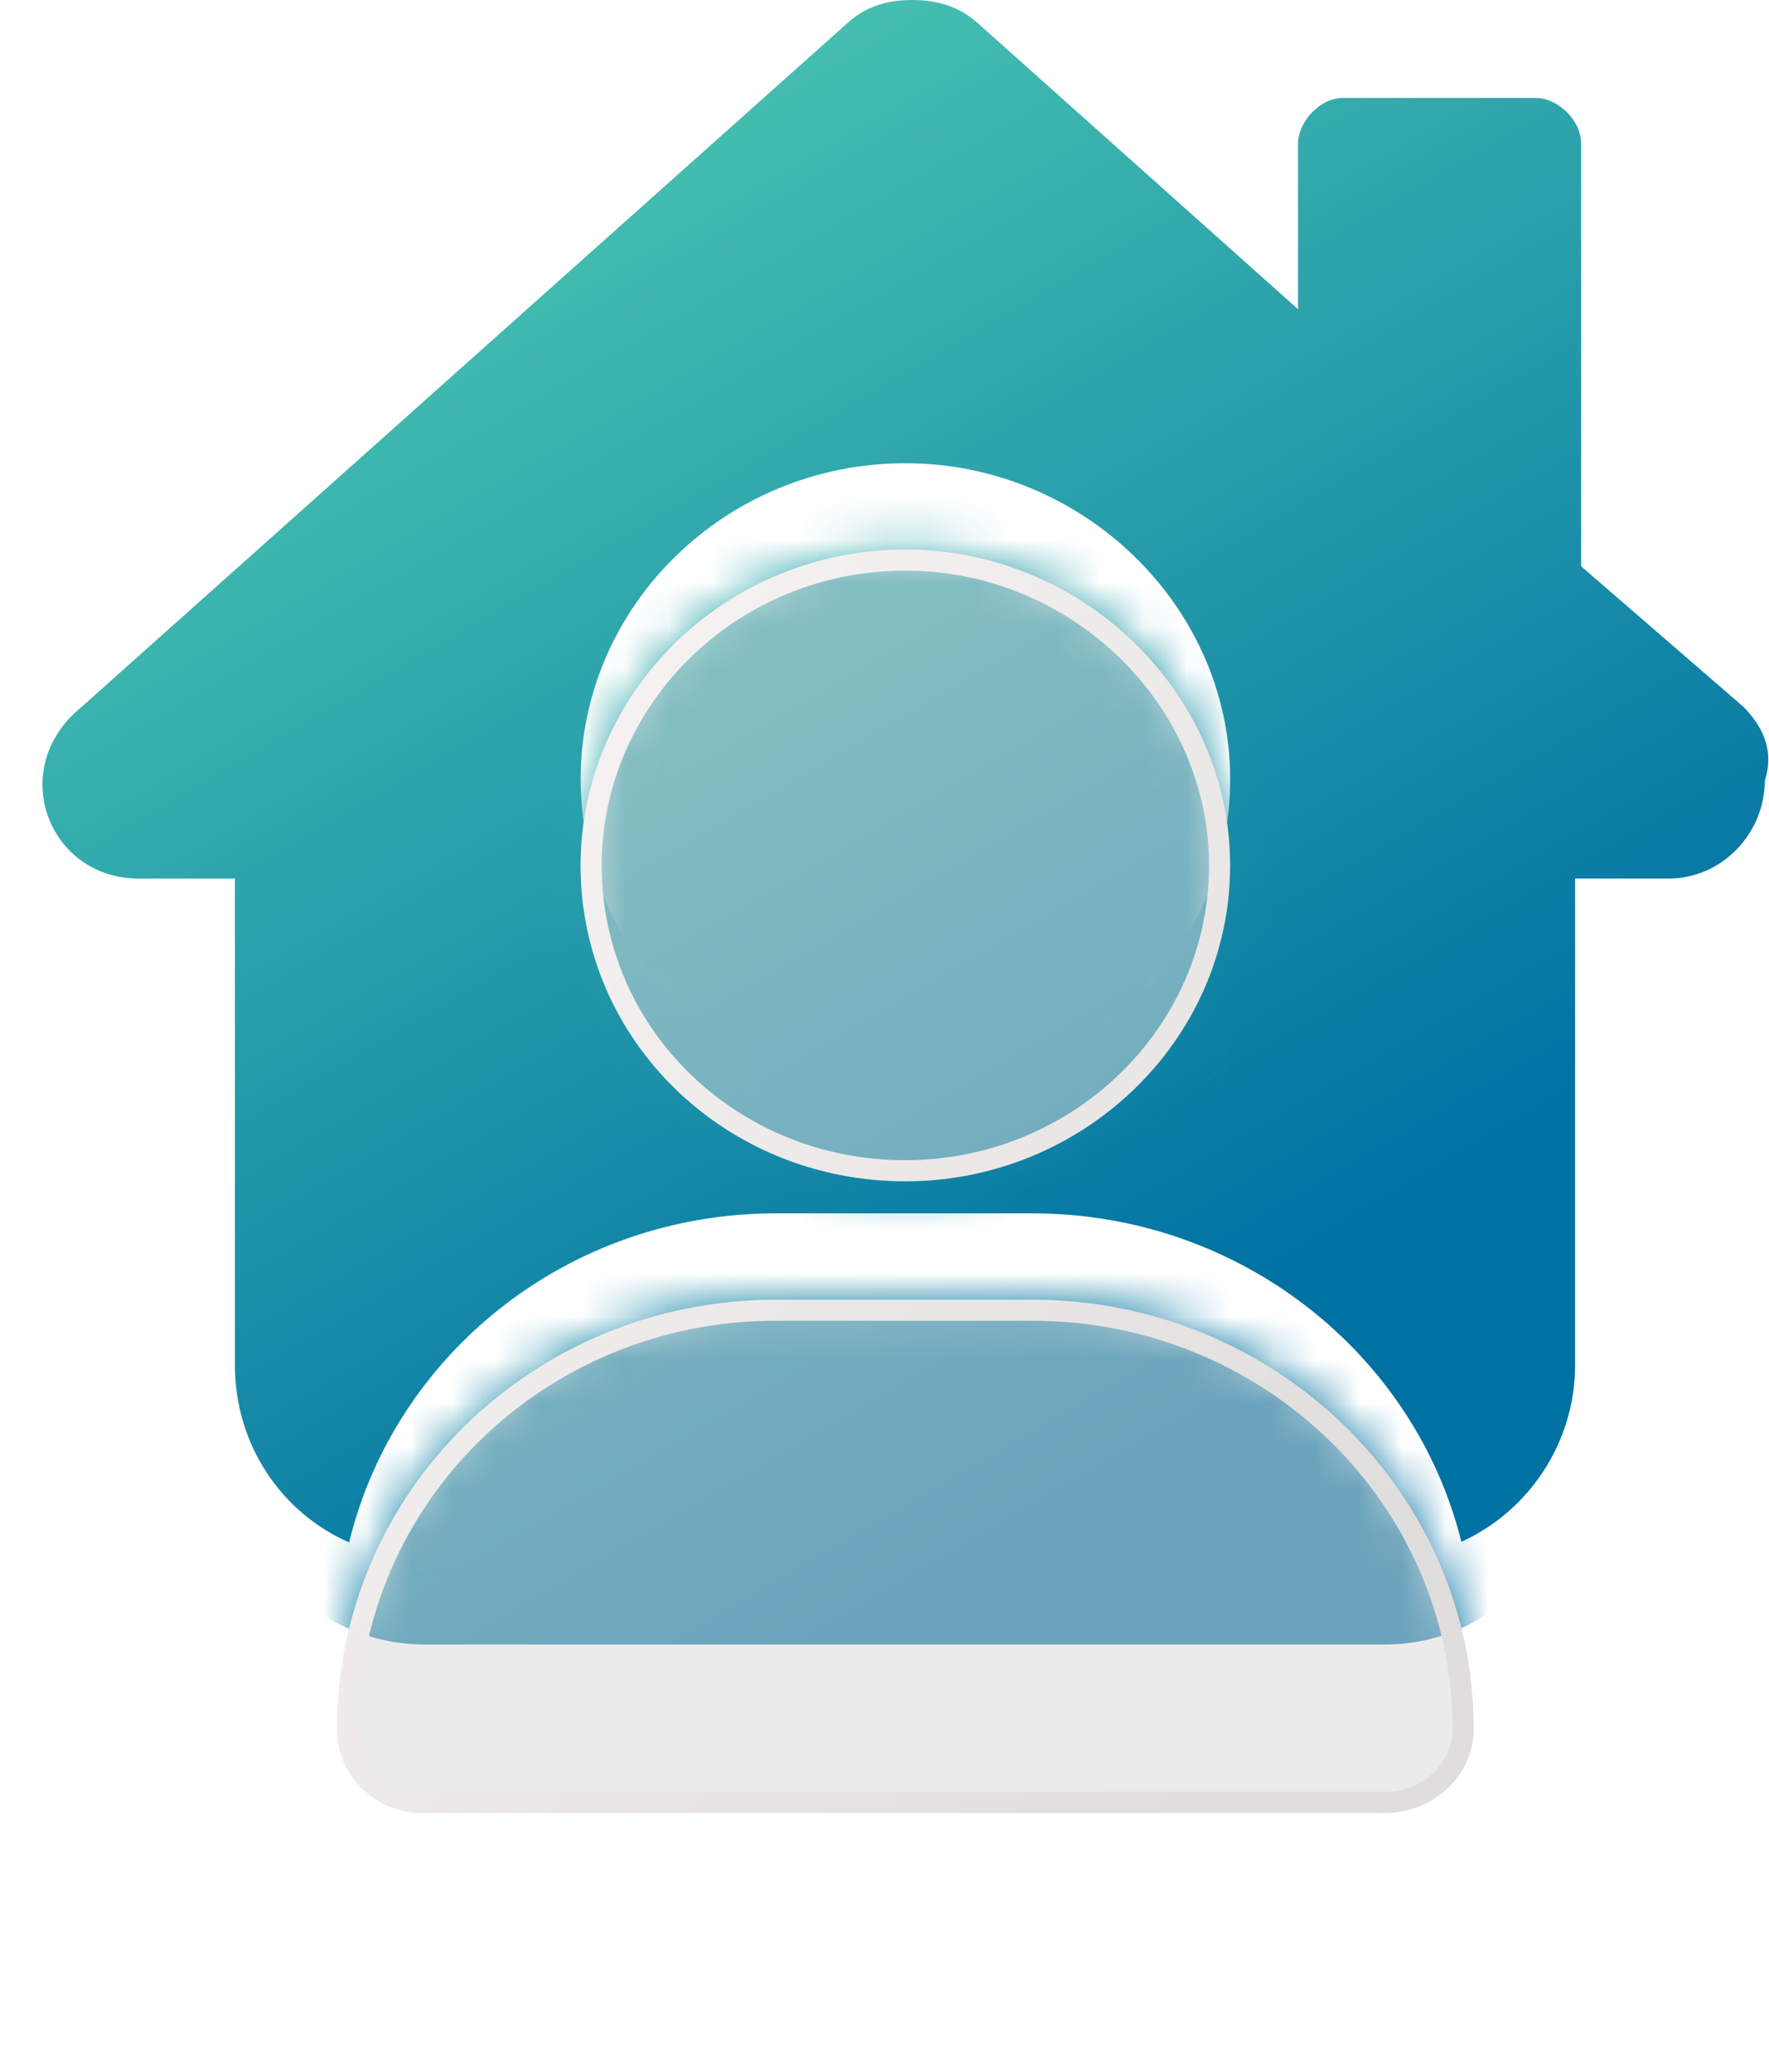 <svg width="41" height="48" viewBox="0 0 41 48" fill="none" xmlns="http://www.w3.org/2000/svg">
<g id="Group 23830">
<path id="Subtract" fill-rule="evenodd" clip-rule="evenodd" d="M36.646 13.12L40.415 16.382C40.903 16.879 41.113 17.446 40.903 18.084C40.903 19.29 39.926 20.354 38.67 20.354H36.506V31.63C36.506 33.422 35.427 35.017 33.87 35.719C32.787 31.357 28.741 28.11 23.924 28.11H17.985C13.163 28.11 9.156 31.364 8.091 35.734C6.529 35.051 5.445 33.478 5.445 31.63V20.354H3.212C1.118 20.354 0.141 17.801 1.886 16.382L19.684 0.496C20.173 0.071 20.731 0 21.15 0C21.708 0 22.197 0.142 22.616 0.496L30.084 7.163V3.333C30.084 2.837 30.573 2.269 31.132 2.269H35.599C36.087 2.269 36.646 2.766 36.646 3.333V13.12ZM28.511 18.049C28.511 22.108 25.1 25.366 20.984 25.366C16.81 25.366 13.458 22.108 13.458 18.049C13.458 14.047 16.81 10.732 20.984 10.732C25.1 10.732 28.511 14.047 28.511 18.049Z" fill="url(#paint0_linear_6011_4019)"/>
<g id="Group 23829" filter="url(#filter0_dd_6011_4019)">
<g id="Mask group">
<mask id="mask0_6011_4019" style="mask-type:alpha" maskUnits="userSpaceOnUse" x="7" y="10" width="28" height="31">
<path id="user" d="M20.983 25.367C25.099 25.367 28.509 22.108 28.509 18.049C28.509 14.048 25.099 10.732 20.983 10.732C16.809 10.732 13.457 14.048 13.457 18.049C13.457 22.108 16.809 25.367 20.983 25.367ZM23.923 28.111H17.985C12.34 28.111 7.812 32.569 7.812 38.057C7.812 39.143 8.694 40.001 9.812 40.001H32.096C33.213 40.001 34.154 39.143 34.154 38.057C34.154 32.569 29.568 28.111 23.923 28.111Z" fill="#D9D9D9"/>
</mask>
<g mask="url(#mask0_6011_4019)">
<g id="house-user" filter="url(#filter1_f_6011_4019)">
<path d="M40.415 16.383L36.646 13.121V3.334C36.646 2.767 36.087 2.27 35.599 2.27H31.132C30.573 2.27 30.085 2.838 30.085 3.334V7.164L22.616 0.497C22.197 0.143 21.709 0.001 21.15 0.001C20.732 0.001 20.173 0.072 19.684 0.497L1.885 16.383C0.141 17.802 1.118 20.355 3.212 20.355H5.445V31.631C5.445 34.113 7.4 36.099 9.843 36.099H32.109C34.552 36.099 36.506 34.042 36.506 31.631V20.355H38.67C39.926 20.355 40.904 19.291 40.904 18.085C41.113 17.447 40.904 16.88 40.415 16.383Z" fill="url(#paint1_linear_6011_4019)"/>
</g>
</g>
</g>
<path id="user_2" d="M20.983 25.367C25.099 25.367 28.509 22.108 28.509 18.049C28.509 14.048 25.099 10.732 20.983 10.732C16.809 10.732 13.457 14.048 13.457 18.049C13.457 22.108 16.809 25.367 20.983 25.367ZM23.923 28.111H17.985C12.34 28.111 7.812 32.569 7.812 38.057C7.812 39.143 8.694 40.001 9.812 40.001H32.096C33.213 40.001 34.154 39.143 34.154 38.057C34.154 32.569 29.568 28.111 23.923 28.111Z" fill="#D9D9D9" fill-opacity="0.5"/>
<path id="user (Stroke)" fill-rule="evenodd" clip-rule="evenodd" d="M20.983 24.879C24.845 24.879 28.022 21.823 28.022 18.049C28.022 14.33 24.843 11.22 20.983 11.22C17.067 11.22 13.945 14.328 13.945 18.049C13.945 21.826 17.065 24.879 20.983 24.879ZM23.923 28.598H17.985C12.6 28.598 8.3 32.848 8.3 38.057C8.3 38.861 8.951 39.513 9.812 39.513H32.096C32.976 39.513 33.666 38.843 33.666 38.057C33.666 32.852 29.311 28.598 23.923 28.598ZM28.509 18.049C28.509 22.108 25.099 25.367 20.983 25.367C16.809 25.367 13.457 22.108 13.457 18.049C13.457 14.048 16.809 10.732 20.983 10.732C25.099 10.732 28.509 14.048 28.509 18.049ZM17.985 28.111H23.923C29.568 28.111 34.154 32.569 34.154 38.057C34.154 39.143 33.213 40.001 32.096 40.001H9.812C8.694 40.001 7.812 39.143 7.812 38.057C7.812 32.569 12.34 28.111 17.985 28.111Z" fill="url(#paint2_linear_6011_4019)"/>
</g>
</g>
<defs>
<filter id="filter0_dd_6011_4019" x="3.812" y="6.732" width="34.34" height="41.269" filterUnits="userSpaceOnUse" color-interpolation-filters="sRGB">
<feFlood flood-opacity="0" result="BackgroundImageFix"/>
<feColorMatrix in="SourceAlpha" type="matrix" values="0 0 0 0 0 0 0 0 0 0 0 0 0 0 0 0 0 0 127 0" result="hardAlpha"/>
<feOffset dy="4"/>
<feGaussianBlur stdDeviation="2"/>
<feComposite in2="hardAlpha" operator="out"/>
<feColorMatrix type="matrix" values="0 0 0 0 0 0 0 0 0 0 0 0 0 0 0 0 0 0 0.2 0"/>
<feBlend mode="normal" in2="BackgroundImageFix" result="effect1_dropShadow_6011_4019"/>
<feColorMatrix in="SourceAlpha" type="matrix" values="0 0 0 0 0 0 0 0 0 0 0 0 0 0 0 0 0 0 127 0" result="hardAlpha"/>
<feOffset dy="-2"/>
<feGaussianBlur stdDeviation="1"/>
<feComposite in2="hardAlpha" operator="out"/>
<feColorMatrix type="matrix" values="0 0 0 0 0 0 0 0 0 0 0 0 0 0 0 0 0 0 0.1 0"/>
<feBlend mode="normal" in2="effect1_dropShadow_6011_4019" result="effect2_dropShadow_6011_4019"/>
<feBlend mode="normal" in="SourceGraphic" in2="effect2_dropShadow_6011_4019" result="shape"/>
</filter>
<filter id="filter1_f_6011_4019" x="-3.016" y="-3.999" width="48" height="44.098" filterUnits="userSpaceOnUse" color-interpolation-filters="sRGB">
<feFlood flood-opacity="0" result="BackgroundImageFix"/>
<feBlend mode="normal" in="SourceGraphic" in2="BackgroundImageFix" result="shape"/>
<feGaussianBlur stdDeviation="2" result="effect1_foregroundBlur_6011_4019"/>
</filter>
<linearGradient id="paint0_linear_6011_4019" x1="6.984" y1="5.854" x2="23.148" y2="33.55" gradientUnits="userSpaceOnUse">
<stop stop-color="#49C3B1"/>
<stop offset="1" stop-color="#0071A3"/>
</linearGradient>
<linearGradient id="paint1_linear_6011_4019" x1="6.984" y1="5.855" x2="23.148" y2="33.551" gradientUnits="userSpaceOnUse">
<stop stop-color="#49C3B1"/>
<stop offset="1" stop-color="#0071A3"/>
</linearGradient>
<linearGradient id="paint2_linear_6011_4019" x1="10.823" y1="13.76" x2="34.244" y2="30.513" gradientUnits="userSpaceOnUse">
<stop stop-color="#F8F4F4"/>
<stop offset="1" stop-color="#E0DDDD"/>
</linearGradient>
</defs>
</svg>
